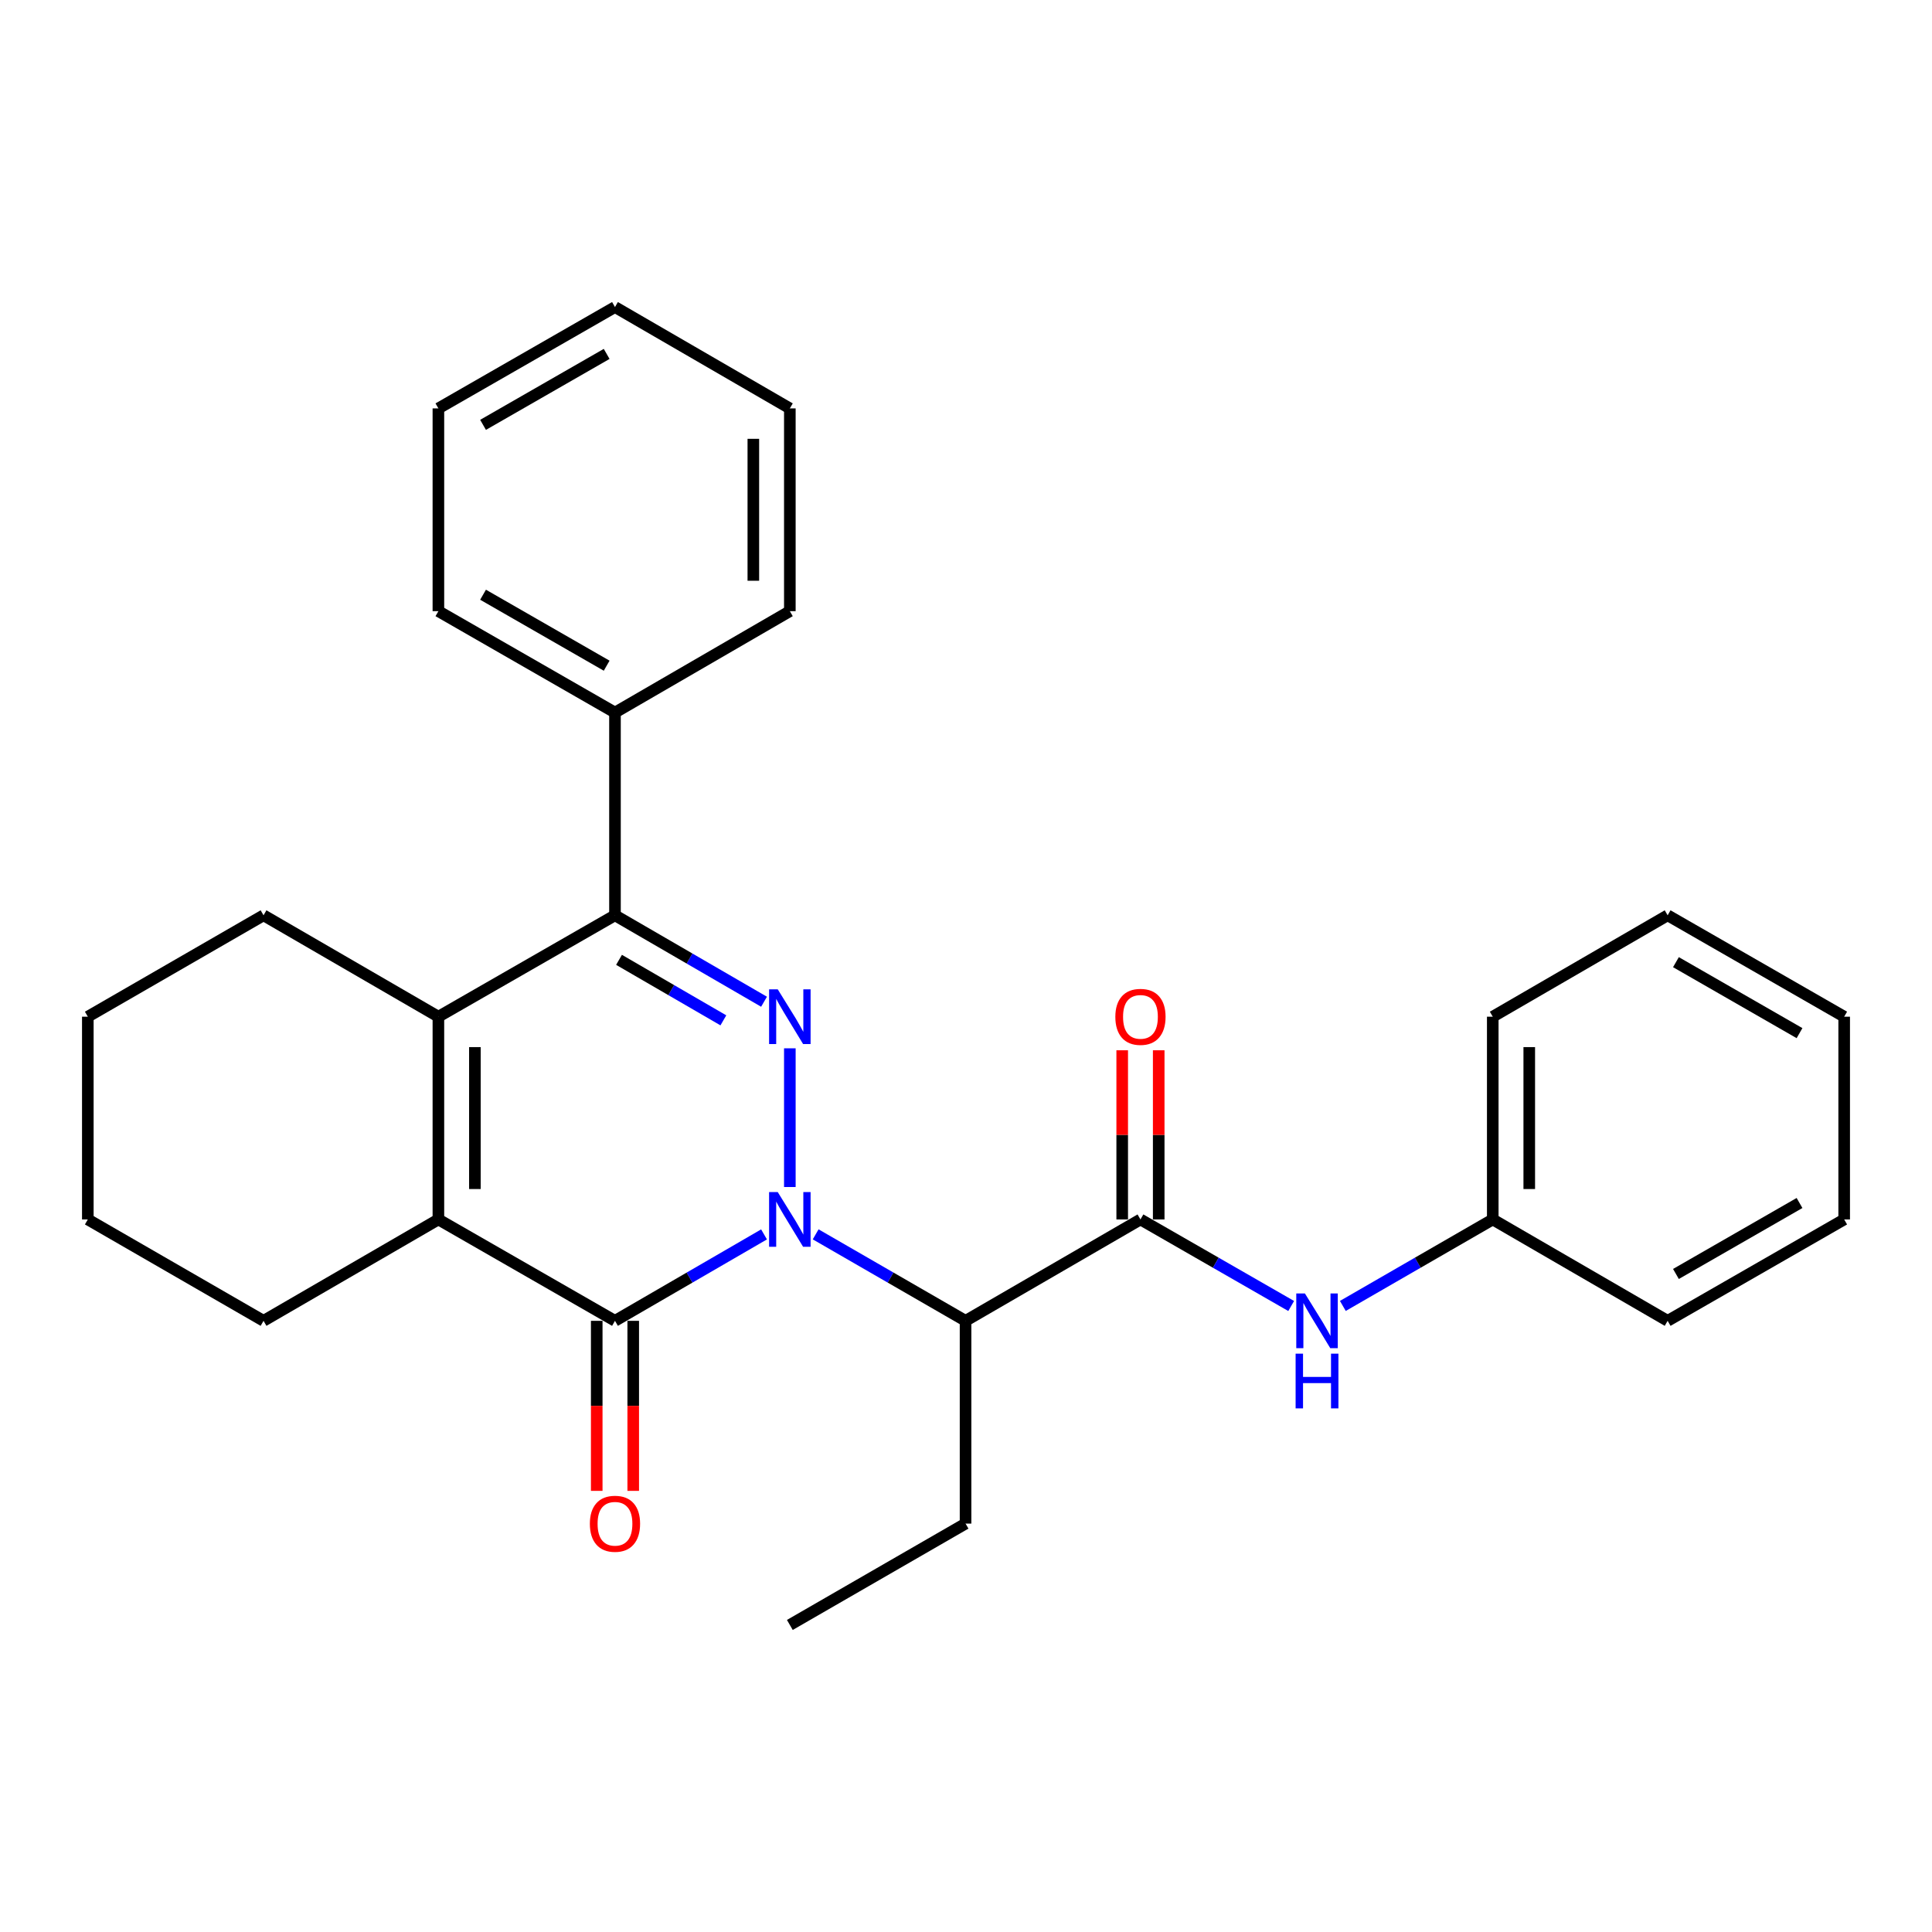 <?xml version='1.0' encoding='iso-8859-1'?>
<svg version='1.1' baseProfile='full'
              xmlns='http://www.w3.org/2000/svg'
                      xmlns:rdkit='http://www.rdkit.org/xml'
                      xmlns:xlink='http://www.w3.org/1999/xlink'
                  xml:space='preserve'
width='1000px' height='1000px' viewBox='0 0 1000 1000'>
<!-- END OF HEADER -->
<rect style='opacity:1.0;fill:#FFFFFF;stroke:none' width='1000' height='1000' x='0' y='0'> </rect>
<path class='bond-0' d='M 408.82,614.397 L 408.82,542.604' style='fill:none;fill-rule:evenodd;stroke:#0000FF;stroke-width:6px;stroke-linecap:butt;stroke-linejoin:miter;stroke-opacity:1' />
<path class='bond-1' d='M 395.465,638.925 L 356.888,661.293' style='fill:none;fill-rule:evenodd;stroke:#0000FF;stroke-width:6px;stroke-linecap:butt;stroke-linejoin:miter;stroke-opacity:1' />
<path class='bond-1' d='M 356.888,661.293 L 318.312,683.661' style='fill:none;fill-rule:evenodd;stroke:#000000;stroke-width:6px;stroke-linecap:butt;stroke-linejoin:miter;stroke-opacity:1' />
<path class='bond-5' d='M 422.185,638.893 L 460.977,661.277' style='fill:none;fill-rule:evenodd;stroke:#0000FF;stroke-width:6px;stroke-linecap:butt;stroke-linejoin:miter;stroke-opacity:1' />
<path class='bond-5' d='M 460.977,661.277 L 499.769,683.661' style='fill:none;fill-rule:evenodd;stroke:#000000;stroke-width:6px;stroke-linecap:butt;stroke-linejoin:miter;stroke-opacity:1' />
<path class='bond-3' d='M 395.465,518.496 L 356.888,496.128' style='fill:none;fill-rule:evenodd;stroke:#0000FF;stroke-width:6px;stroke-linecap:butt;stroke-linejoin:miter;stroke-opacity:1' />
<path class='bond-3' d='M 356.888,496.128 L 318.312,473.76' style='fill:none;fill-rule:evenodd;stroke:#000000;stroke-width:6px;stroke-linecap:butt;stroke-linejoin:miter;stroke-opacity:1' />
<path class='bond-3' d='M 374.415,528.13 L 347.411,512.472' style='fill:none;fill-rule:evenodd;stroke:#0000FF;stroke-width:6px;stroke-linecap:butt;stroke-linejoin:miter;stroke-opacity:1' />
<path class='bond-3' d='M 347.411,512.472 L 320.408,496.814' style='fill:none;fill-rule:evenodd;stroke:#000000;stroke-width:6px;stroke-linecap:butt;stroke-linejoin:miter;stroke-opacity:1' />
<path class='bond-2' d='M 318.312,683.661 L 226.912,631.181' style='fill:none;fill-rule:evenodd;stroke:#000000;stroke-width:6px;stroke-linecap:butt;stroke-linejoin:miter;stroke-opacity:1' />
<path class='bond-8' d='M 308.865,683.661 L 308.865,727.665' style='fill:none;fill-rule:evenodd;stroke:#000000;stroke-width:6px;stroke-linecap:butt;stroke-linejoin:miter;stroke-opacity:1' />
<path class='bond-8' d='M 308.865,727.665 L 308.865,771.668' style='fill:none;fill-rule:evenodd;stroke:#FF0000;stroke-width:6px;stroke-linecap:butt;stroke-linejoin:miter;stroke-opacity:1' />
<path class='bond-8' d='M 327.758,683.661 L 327.758,727.665' style='fill:none;fill-rule:evenodd;stroke:#000000;stroke-width:6px;stroke-linecap:butt;stroke-linejoin:miter;stroke-opacity:1' />
<path class='bond-8' d='M 327.758,727.665 L 327.758,771.668' style='fill:none;fill-rule:evenodd;stroke:#FF0000;stroke-width:6px;stroke-linecap:butt;stroke-linejoin:miter;stroke-opacity:1' />
<path class='bond-4' d='M 226.912,631.181 L 226.912,526.24' style='fill:none;fill-rule:evenodd;stroke:#000000;stroke-width:6px;stroke-linecap:butt;stroke-linejoin:miter;stroke-opacity:1' />
<path class='bond-4' d='M 245.805,615.44 L 245.805,541.981' style='fill:none;fill-rule:evenodd;stroke:#000000;stroke-width:6px;stroke-linecap:butt;stroke-linejoin:miter;stroke-opacity:1' />
<path class='bond-12' d='M 226.912,631.181 L 136.404,683.661' style='fill:none;fill-rule:evenodd;stroke:#000000;stroke-width:6px;stroke-linecap:butt;stroke-linejoin:miter;stroke-opacity:1' />
<path class='bond-9' d='M 318.312,473.76 L 318.312,368.819' style='fill:none;fill-rule:evenodd;stroke:#000000;stroke-width:6px;stroke-linecap:butt;stroke-linejoin:miter;stroke-opacity:1' />
<path class='bond-28' d='M 318.312,473.76 L 226.912,526.24' style='fill:none;fill-rule:evenodd;stroke:#000000;stroke-width:6px;stroke-linecap:butt;stroke-linejoin:miter;stroke-opacity:1' />
<path class='bond-13' d='M 226.912,526.24 L 136.404,473.76' style='fill:none;fill-rule:evenodd;stroke:#000000;stroke-width:6px;stroke-linecap:butt;stroke-linejoin:miter;stroke-opacity:1' />
<path class='bond-6' d='M 499.769,683.661 L 590.298,631.181' style='fill:none;fill-rule:evenodd;stroke:#000000;stroke-width:6px;stroke-linecap:butt;stroke-linejoin:miter;stroke-opacity:1' />
<path class='bond-14' d='M 499.769,683.661 L 499.769,788.612' style='fill:none;fill-rule:evenodd;stroke:#000000;stroke-width:6px;stroke-linecap:butt;stroke-linejoin:miter;stroke-opacity:1' />
<path class='bond-7' d='M 590.298,631.181 L 629.306,653.581' style='fill:none;fill-rule:evenodd;stroke:#000000;stroke-width:6px;stroke-linecap:butt;stroke-linejoin:miter;stroke-opacity:1' />
<path class='bond-7' d='M 629.306,653.581 L 668.313,675.981' style='fill:none;fill-rule:evenodd;stroke:#0000FF;stroke-width:6px;stroke-linecap:butt;stroke-linejoin:miter;stroke-opacity:1' />
<path class='bond-10' d='M 599.745,631.181 L 599.745,587.402' style='fill:none;fill-rule:evenodd;stroke:#000000;stroke-width:6px;stroke-linecap:butt;stroke-linejoin:miter;stroke-opacity:1' />
<path class='bond-10' d='M 599.745,587.402 L 599.745,543.624' style='fill:none;fill-rule:evenodd;stroke:#FF0000;stroke-width:6px;stroke-linecap:butt;stroke-linejoin:miter;stroke-opacity:1' />
<path class='bond-10' d='M 580.852,631.181 L 580.852,587.402' style='fill:none;fill-rule:evenodd;stroke:#000000;stroke-width:6px;stroke-linecap:butt;stroke-linejoin:miter;stroke-opacity:1' />
<path class='bond-10' d='M 580.852,587.402 L 580.852,543.624' style='fill:none;fill-rule:evenodd;stroke:#FF0000;stroke-width:6px;stroke-linecap:butt;stroke-linejoin:miter;stroke-opacity:1' />
<path class='bond-11' d='M 695.053,675.95 L 733.85,653.565' style='fill:none;fill-rule:evenodd;stroke:#0000FF;stroke-width:6px;stroke-linecap:butt;stroke-linejoin:miter;stroke-opacity:1' />
<path class='bond-11' d='M 733.85,653.565 L 772.648,631.181' style='fill:none;fill-rule:evenodd;stroke:#000000;stroke-width:6px;stroke-linecap:butt;stroke-linejoin:miter;stroke-opacity:1' />
<path class='bond-15' d='M 318.312,368.819 L 226.912,316.339' style='fill:none;fill-rule:evenodd;stroke:#000000;stroke-width:6px;stroke-linecap:butt;stroke-linejoin:miter;stroke-opacity:1' />
<path class='bond-15' d='M 314.01,344.563 L 250.029,307.827' style='fill:none;fill-rule:evenodd;stroke:#000000;stroke-width:6px;stroke-linecap:butt;stroke-linejoin:miter;stroke-opacity:1' />
<path class='bond-16' d='M 318.312,368.819 L 408.82,316.339' style='fill:none;fill-rule:evenodd;stroke:#000000;stroke-width:6px;stroke-linecap:butt;stroke-linejoin:miter;stroke-opacity:1' />
<path class='bond-17' d='M 772.648,631.181 L 772.648,526.24' style='fill:none;fill-rule:evenodd;stroke:#000000;stroke-width:6px;stroke-linecap:butt;stroke-linejoin:miter;stroke-opacity:1' />
<path class='bond-17' d='M 791.541,615.44 L 791.541,541.981' style='fill:none;fill-rule:evenodd;stroke:#000000;stroke-width:6px;stroke-linecap:butt;stroke-linejoin:miter;stroke-opacity:1' />
<path class='bond-18' d='M 772.648,631.181 L 863.166,683.661' style='fill:none;fill-rule:evenodd;stroke:#000000;stroke-width:6px;stroke-linecap:butt;stroke-linejoin:miter;stroke-opacity:1' />
<path class='bond-21' d='M 136.404,683.661 L 45.455,631.181' style='fill:none;fill-rule:evenodd;stroke:#000000;stroke-width:6px;stroke-linecap:butt;stroke-linejoin:miter;stroke-opacity:1' />
<path class='bond-29' d='M 136.404,473.76 L 45.455,526.24' style='fill:none;fill-rule:evenodd;stroke:#000000;stroke-width:6px;stroke-linecap:butt;stroke-linejoin:miter;stroke-opacity:1' />
<path class='bond-19' d='M 499.769,788.612 L 408.82,841.072' style='fill:none;fill-rule:evenodd;stroke:#000000;stroke-width:6px;stroke-linecap:butt;stroke-linejoin:miter;stroke-opacity:1' />
<path class='bond-22' d='M 226.912,316.339 L 226.912,211.388' style='fill:none;fill-rule:evenodd;stroke:#000000;stroke-width:6px;stroke-linecap:butt;stroke-linejoin:miter;stroke-opacity:1' />
<path class='bond-23' d='M 408.82,316.339 L 408.82,211.388' style='fill:none;fill-rule:evenodd;stroke:#000000;stroke-width:6px;stroke-linecap:butt;stroke-linejoin:miter;stroke-opacity:1' />
<path class='bond-23' d='M 389.927,300.596 L 389.927,227.131' style='fill:none;fill-rule:evenodd;stroke:#000000;stroke-width:6px;stroke-linecap:butt;stroke-linejoin:miter;stroke-opacity:1' />
<path class='bond-25' d='M 772.648,526.24 L 863.166,473.76' style='fill:none;fill-rule:evenodd;stroke:#000000;stroke-width:6px;stroke-linecap:butt;stroke-linejoin:miter;stroke-opacity:1' />
<path class='bond-24' d='M 863.166,683.661 L 954.545,631.181' style='fill:none;fill-rule:evenodd;stroke:#000000;stroke-width:6px;stroke-linecap:butt;stroke-linejoin:miter;stroke-opacity:1' />
<path class='bond-24' d='M 867.464,659.406 L 931.429,622.669' style='fill:none;fill-rule:evenodd;stroke:#000000;stroke-width:6px;stroke-linecap:butt;stroke-linejoin:miter;stroke-opacity:1' />
<path class='bond-20' d='M 45.455,526.24 L 45.455,631.181' style='fill:none;fill-rule:evenodd;stroke:#000000;stroke-width:6px;stroke-linecap:butt;stroke-linejoin:miter;stroke-opacity:1' />
<path class='bond-30' d='M 226.912,211.388 L 318.312,158.928' style='fill:none;fill-rule:evenodd;stroke:#000000;stroke-width:6px;stroke-linecap:butt;stroke-linejoin:miter;stroke-opacity:1' />
<path class='bond-30' d='M 250.026,219.905 L 314.007,183.183' style='fill:none;fill-rule:evenodd;stroke:#000000;stroke-width:6px;stroke-linecap:butt;stroke-linejoin:miter;stroke-opacity:1' />
<path class='bond-26' d='M 408.82,211.388 L 318.312,158.928' style='fill:none;fill-rule:evenodd;stroke:#000000;stroke-width:6px;stroke-linecap:butt;stroke-linejoin:miter;stroke-opacity:1' />
<path class='bond-27' d='M 954.545,631.181 L 954.545,526.24' style='fill:none;fill-rule:evenodd;stroke:#000000;stroke-width:6px;stroke-linecap:butt;stroke-linejoin:miter;stroke-opacity:1' />
<path class='bond-31' d='M 863.166,473.76 L 954.545,526.24' style='fill:none;fill-rule:evenodd;stroke:#000000;stroke-width:6px;stroke-linecap:butt;stroke-linejoin:miter;stroke-opacity:1' />
<path class='bond-31' d='M 867.464,498.015 L 931.429,534.752' style='fill:none;fill-rule:evenodd;stroke:#000000;stroke-width:6px;stroke-linecap:butt;stroke-linejoin:miter;stroke-opacity:1' />
<path  class='atom-0' d='M 402.56 617.021
L 411.84 632.021
Q 412.76 633.501, 414.24 636.181
Q 415.72 638.861, 415.8 639.021
L 415.8 617.021
L 419.56 617.021
L 419.56 645.341
L 415.68 645.341
L 405.72 628.941
Q 404.56 627.021, 403.32 624.821
Q 402.12 622.621, 401.76 621.941
L 401.76 645.341
L 398.08 645.341
L 398.08 617.021
L 402.56 617.021
' fill='#0000FF'/>
<path  class='atom-1' d='M 402.56 512.08
L 411.84 527.08
Q 412.76 528.56, 414.24 531.24
Q 415.72 533.92, 415.8 534.08
L 415.8 512.08
L 419.56 512.08
L 419.56 540.4
L 415.68 540.4
L 405.72 524
Q 404.56 522.08, 403.32 519.88
Q 402.12 517.68, 401.76 517
L 401.76 540.4
L 398.08 540.4
L 398.08 512.08
L 402.56 512.08
' fill='#0000FF'/>
<path  class='atom-8' d='M 675.428 669.501
L 684.708 684.501
Q 685.628 685.981, 687.108 688.661
Q 688.588 691.341, 688.668 691.501
L 688.668 669.501
L 692.428 669.501
L 692.428 697.821
L 688.548 697.821
L 678.588 681.421
Q 677.428 679.501, 676.188 677.301
Q 674.988 675.101, 674.628 674.421
L 674.628 697.821
L 670.948 697.821
L 670.948 669.501
L 675.428 669.501
' fill='#0000FF'/>
<path  class='atom-8' d='M 670.608 700.653
L 674.448 700.653
L 674.448 712.693
L 688.928 712.693
L 688.928 700.653
L 692.768 700.653
L 692.768 728.973
L 688.928 728.973
L 688.928 715.893
L 674.448 715.893
L 674.448 728.973
L 670.608 728.973
L 670.608 700.653
' fill='#0000FF'/>
<path  class='atom-9' d='M 305.312 788.692
Q 305.312 781.892, 308.672 778.092
Q 312.032 774.292, 318.312 774.292
Q 324.592 774.292, 327.952 778.092
Q 331.312 781.892, 331.312 788.692
Q 331.312 795.572, 327.912 799.492
Q 324.512 803.372, 318.312 803.372
Q 312.072 803.372, 308.672 799.492
Q 305.312 795.612, 305.312 788.692
M 318.312 800.172
Q 322.632 800.172, 324.952 797.292
Q 327.312 794.372, 327.312 788.692
Q 327.312 783.132, 324.952 780.332
Q 322.632 777.492, 318.312 777.492
Q 313.992 777.492, 311.632 780.292
Q 309.312 783.092, 309.312 788.692
Q 309.312 794.412, 311.632 797.292
Q 313.992 800.172, 318.312 800.172
' fill='#FF0000'/>
<path  class='atom-11' d='M 577.298 526.32
Q 577.298 519.52, 580.658 515.72
Q 584.018 511.92, 590.298 511.92
Q 596.578 511.92, 599.938 515.72
Q 603.298 519.52, 603.298 526.32
Q 603.298 533.2, 599.898 537.12
Q 596.498 541, 590.298 541
Q 584.058 541, 580.658 537.12
Q 577.298 533.24, 577.298 526.32
M 590.298 537.8
Q 594.618 537.8, 596.938 534.92
Q 599.298 532, 599.298 526.32
Q 599.298 520.76, 596.938 517.96
Q 594.618 515.12, 590.298 515.12
Q 585.978 515.12, 583.618 517.92
Q 581.298 520.72, 581.298 526.32
Q 581.298 532.04, 583.618 534.92
Q 585.978 537.8, 590.298 537.8
' fill='#FF0000'/>
</svg>
